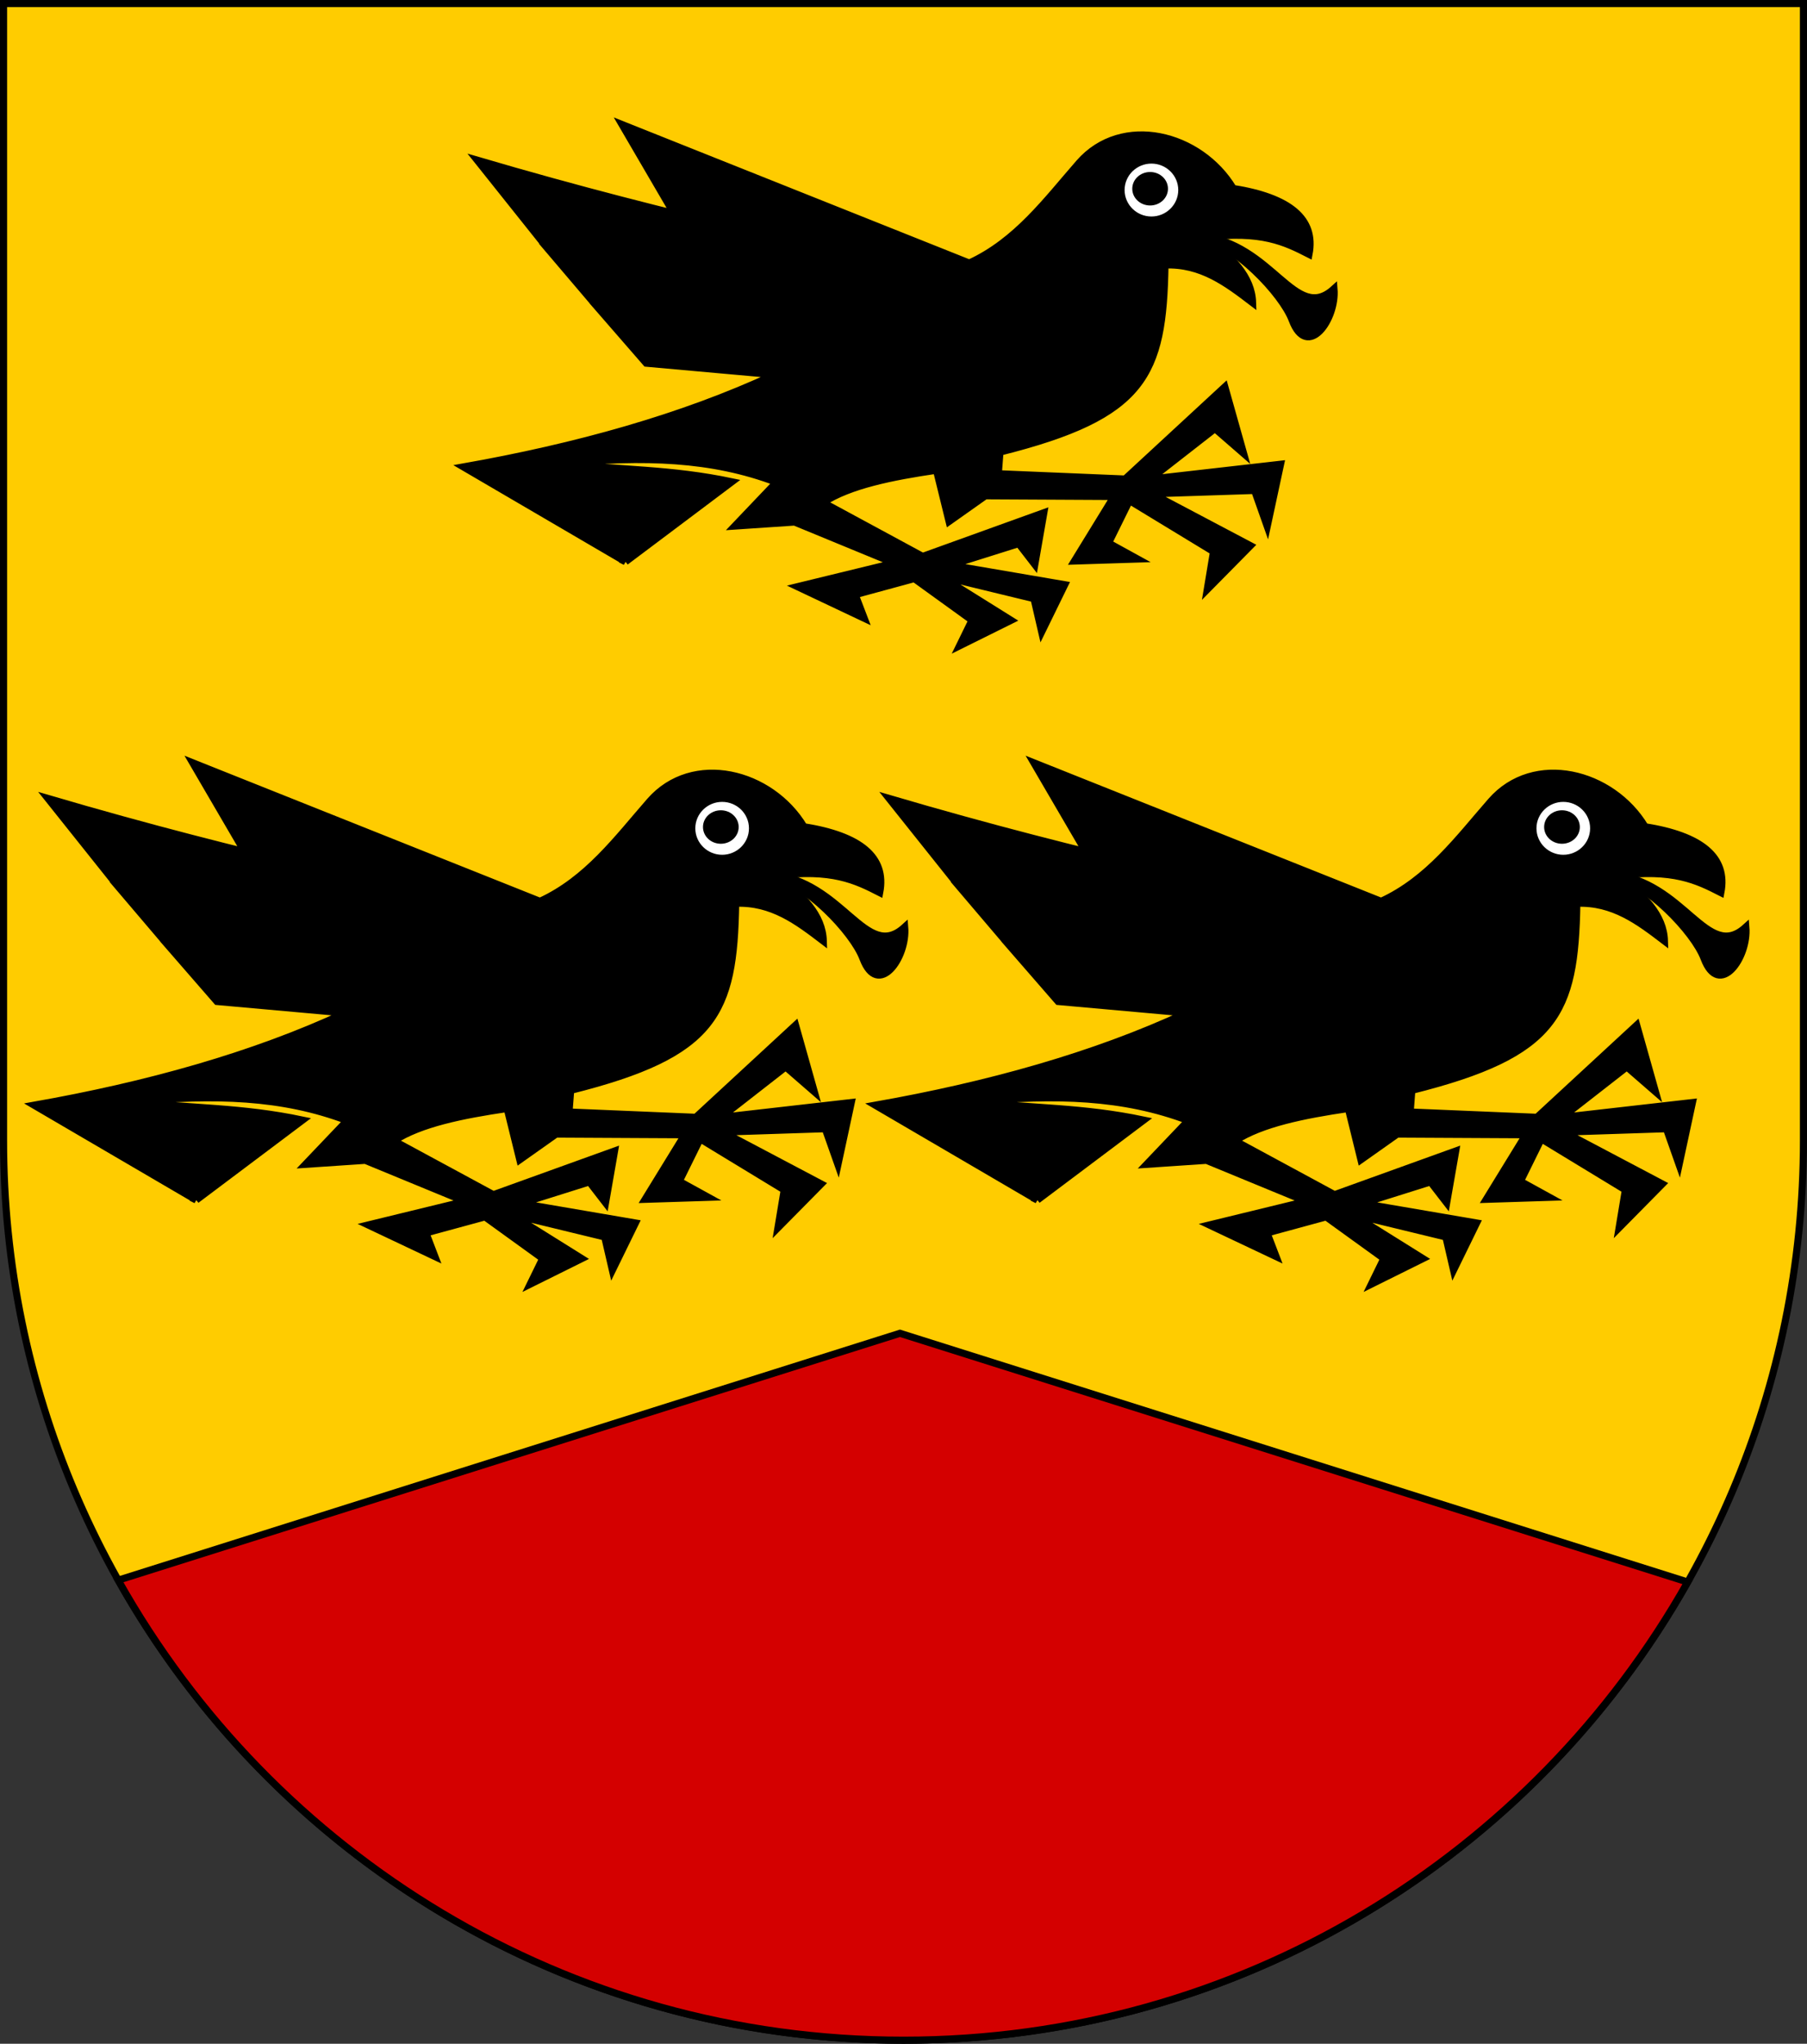 <?xml version="1.0" encoding="UTF-8" standalone="no"?>
<!-- Created with Inkscape (http://www.inkscape.org/) -->

<svg
   xmlns:dc="http://purl.org/dc/elements/1.1/"
   xmlns:cc="http://creativecommons.org/ns#"
   xmlns:rdf="http://www.w3.org/1999/02/22-rdf-syntax-ns#"
   xmlns:svg="http://www.w3.org/2000/svg"
   xmlns="http://www.w3.org/2000/svg"
   xmlns:sodipodi="http://sodipodi.sourceforge.net/DTD/sodipodi-0.dtd"
   xmlns:inkscape="http://www.inkscape.org/namespaces/inkscape"
   version="1.1"
   width="763"
   height="863"
   id="svg2"
   inkscape:version="0.47 r22583"
   sodipodi:docname="Wappen Baronie Rabensbrück.svg">
  <rect width="100%" height="100%" fill="#333333" stroke="none"/>
  <sodipodi:namedview
     pagecolor="#ffffff"
     bordercolor="#666666"
     borderopacity="1"
     objecttolerance="10"
     gridtolerance="10"
     guidetolerance="10"
     inkscape:pageopacity="0"
     inkscape:pageshadow="2"
     inkscape:window-width="1920"
     inkscape:window-height="1138"
     id="namedview83"
     showgrid="true"
     inkscape:zoom="0.54692932"
     inkscape:cx="-272.36983"
     inkscape:cy="608.49261"
     inkscape:window-x="-8"
     inkscape:window-y="-8"
     inkscape:window-maximized="1"
     inkscape:current-layer="svg2">
    <inkscape:grid
       type="xygrid"
       id="grid3863" />
  </sodipodi:namedview>
  <defs
     id="defs4">
    <inkscape:perspective
       sodipodi:type="inkscape:persp3d"
       inkscape:vp_x="0 : 431.5 : 1"
       inkscape:vp_y="0 : 1000 : 0"
       inkscape:vp_z="763.00006 : 431.5 : 1"
       inkscape:persp3d-origin="381.50003 : 287.66667 : 1"
       id="perspective87" />
    <inkscape:perspective
       id="perspective3828"
       inkscape:persp3d-origin="0.5 : 0.33333333 : 1"
       inkscape:vp_z="1 : 0.5 : 1"
       inkscape:vp_y="0 : 1000 : 0"
       inkscape:vp_x="0 : 0.5 : 1"
       sodipodi:type="inkscape:persp3d" />
    <inkscape:perspective
       id="perspective3875"
       inkscape:persp3d-origin="0.5 : 0.33333333 : 1"
       inkscape:vp_z="1 : 0.5 : 1"
       inkscape:vp_y="0 : 1000 : 0"
       inkscape:vp_x="0 : 0.5 : 1"
       sodipodi:type="inkscape:persp3d" />
    <inkscape:perspective
       id="perspective3898"
       inkscape:persp3d-origin="0.5 : 0.33333333 : 1"
       inkscape:vp_z="1 : 0.5 : 1"
       inkscape:vp_y="0 : 1000 : 0"
       inkscape:vp_x="0 : 0.5 : 1"
       sodipodi:type="inkscape:persp3d" />
    <inkscape:perspective
       id="perspective3898-2"
       inkscape:persp3d-origin="0.5 : 0.33333333 : 1"
       inkscape:vp_z="1 : 0.5 : 1"
       inkscape:vp_y="0 : 1000 : 0"
       inkscape:vp_x="0 : 0.5 : 1"
       sodipodi:type="inkscape:persp3d" />
    <linearGradient
       id="linearGradient2955">
      <stop
         id="stop2965"
         offset="0"
         style="stop-color:white;stop-opacity:0;" />
      <stop
         id="stop2959"
         offset="1"
         style="stop-color:black;stop-opacity:0.646;" />
    </linearGradient>
    <linearGradient
       id="linearGradient2893">
      <stop
         id="stop2895"
         offset="0"
         style="stop-color:#ffffff;stop-opacity:0.314;" />
      <stop
         style="stop-color:#ffffff;stop-opacity:0.251;"
         offset="0.19"
         id="stop2897" />
      <stop
         id="stop2901"
         offset="0.6"
         style="stop-color:#6b6b6b;stop-opacity:0.125;" />
      <stop
         id="stop2899"
         offset="1"
         style="stop-color:#000000;stop-opacity:0.125;" />
    </linearGradient>
    <inkscape:perspective
       id="perspective2934"
       inkscape:persp3d-origin="301.5 : 254.33333 : 1"
       inkscape:vp_z="603 : 381.5 : 1"
       inkscape:vp_y="0 : 1000 : 0"
       inkscape:vp_x="0 : 381.5 : 1"
       sodipodi:type="inkscape:persp3d" />
    <inkscape:perspective
       id="perspective2987"
       inkscape:persp3d-origin="0.5 : 0.33333333 : 1"
       inkscape:vp_z="1 : 0.5 : 1"
       inkscape:vp_y="0 : 1000 : 0"
       inkscape:vp_x="0 : 0.5 : 1"
       sodipodi:type="inkscape:persp3d" />
    <inkscape:perspective
       id="perspective2987-8"
       inkscape:persp3d-origin="0.5 : 0.33333333 : 1"
       inkscape:vp_z="1 : 0.5 : 1"
       inkscape:vp_y="0 : 1000 : 0"
       inkscape:vp_x="0 : 0.5 : 1"
       sodipodi:type="inkscape:persp3d" />
    <inkscape:perspective
       id="perspective3043"
       inkscape:persp3d-origin="0.5 : 0.33333333 : 1"
       inkscape:vp_z="1 : 0.5 : 1"
       inkscape:vp_y="0 : 1000 : 0"
       inkscape:vp_x="0 : 0.5 : 1"
       sodipodi:type="inkscape:persp3d" />
    <inkscape:perspective
       id="perspective3043-1"
       inkscape:persp3d-origin="0.5 : 0.33333333 : 1"
       inkscape:vp_z="1 : 0.5 : 1"
       inkscape:vp_y="0 : 1000 : 0"
       inkscape:vp_x="0 : 0.5 : 1"
       sodipodi:type="inkscape:persp3d" />
  </defs>
  <path
     d="m 1.5,1.5 0,480 c 0,209.868 170.132,380 380,380 209.868,0 380,-170.132 380,-380 l 0,-480 -760,0 z"
     id="path2850-0"
     style="fill:#ffcc00;fill-opacity:1;stroke:#000000;stroke-width:3;stroke-miterlimit:4;stroke-opacity:1;stroke-dasharray:none" />
  <path
     style="fill:#d40000;stroke:#000000;stroke-width:3;stroke-linecap:butt;stroke-linejoin:miter;stroke-opacity:1;stroke-miterlimit:4;stroke-dasharray:none"
     d="M 380 563 L 49.906 667.25 C 114.982 783.178 239.095 861.5 381.5 861.5 C 523.58 861.5 647.429 783.522 712.625 668.031 L 380 563 z "
     id="path3865" />
  <g
     id="layer2-8"
     inkscape:label="Meubles"
     transform="matrix(-0.629,0,0,0.608,745.683,314.863)"
     style="stroke:#000000;stroke-opacity:1;stroke-width:4.852;stroke-miterlimit:4;stroke-dasharray:none">
    <g
       id="g14414-2"
       transform="translate(-626.06,-287.176)"
       style="stroke:#000000;stroke-opacity:1;stroke-width:4.852;stroke-miterlimit:4;stroke-dasharray:none">
      <path
         sodipodi:nodetypes="cccccccccccccccccccsccccccccccccccccccccccccccccccccccccccccccccccccccccc"
         id="path8199-45"
         d="m 1115.185,602.754 108.859,-65.874 C 1148.436,523.052 1077.294,502.71 1015.243,472.868 l -128.954,7.985 128.954,-7.985 85.969,-7.985 32.306,-38.445 -172.971,24.472 172.971,-24.472 33.804,-41.122 -246.433,44.567 246.433,-44.567 47.407,-61.497 C 940.153,407.422 813.373,403.263 824.14,459.76 813.238,402.934 975.02,392.884 1082.98,360.283 l 34.534,-61.217 -233.089,96.216 13.507,9.382 -13.507,-9.382 c -31.82,-15.1 -51.868,-43.581 -73.859,-69.601 -28.631,-33.875 -80.978,-20.499 -103.27,17.766 -37.572,6.169 -55.555,20.981 -50.903,45.779 15.878,-8.378 31.888,-16.676 69.601,-11.711 -17.788,13.045 -31.238,27.33 -31.739,45.314 17.188,-13.554 34.36,-27.141 58.821,-26.15 -11.248,-19.484 -24.435,-37.584 -44.315,-50.903 23.323,9.842 35.823,28.703 44.315,50.903 1.252,76.797 13.598,104.787 110.789,129.953 l 1.099,14.949 -85.206,3.681 -66.873,-63.944 -12.576,46.178 19.164,-17.233 43.451,35.067 -87.434,-10.314 8.917,42.985 8.451,-24.753 68.669,2.329 -65.874,35.998 28.945,30.342 -4.192,-26.15 56.492,-35.532 14.04,29.477 -19.629,11.178 42.519,1.397 -26.616,-44.848 86.435,-0.466 24.287,17.766 8.451,-35.532 c 30.173,4.595 58.241,10.453 76.121,22.424 l -66.806,37.396 -81.312,-30.342 6.055,35.931 10.78,-14.439 45.779,14.905 -76.654,13.574 15.437,32.671 5.123,-22.89 63.08,-15.836 -47.642,30.808 34.601,17.766 -8.384,-17.766 38.726,-28.945 39.724,11.179 -6.055,16.369 44.848,-21.958 -64.943,-16.369 66.806,-28.479 40.19,2.795 -28.013,-30.409 c 43.569,-17.006 88.117,-18.366 145.332,-13.044 -40.966,4.524 -74.489,3.716 -115.455,12.645 l 71.464,55.561 z"
         style="fill:#000000;fill-opacity:1;fill-rule:evenodd;stroke:#000000;stroke-width:4.852;stroke-linecap:butt;stroke-linejoin:miter;stroke-miterlimit:4;stroke-opacity:1;stroke-dasharray:none" />
      <path
         transform="matrix(5.397,0,0,4.655,-2794.232,-2389.979)"
         d="m 662.773,587.449 c 0,2.447 -1.711,4.43 -3.821,4.43 -2.11,0 -3.821,-1.984 -3.821,-4.43 0,-2.447 1.711,-4.43 3.821,-4.43 2.11,0 3.821,1.984 3.821,4.43 z"
         sodipodi:ry="4.4302983"
         sodipodi:rx="3.8211324"
         sodipodi:cy="587.4494"
         sodipodi:cx="658.95148"
         id="path9086-5"
         style="fill:#ffffff;fill-opacity:1;fill-rule:nonzero;stroke:#000000;stroke-width:0.968;stroke-miterlimit:4;stroke-opacity:1;stroke-dasharray:none"
         sodipodi:type="arc" />
      <path
         sodipodi:type="arc"
         style="fill:#000000;fill-opacity:1;fill-rule:nonzero;stroke:#000000;stroke-width:2.129;stroke-miterlimit:4;stroke-opacity:1;stroke-dasharray:none"
         id="path9973-1"
         sodipodi:cx="658.95148"
         sodipodi:cy="587.4494"
         sodipodi:rx="3.8211324"
         sodipodi:ry="4.4302983"
         d="m 662.773,587.449 c 0,2.447 -1.711,4.43 -3.821,4.43 -2.11,0 -3.821,-1.984 -3.821,-4.43 0,-2.447 1.711,-4.43 3.821,-4.43 2.11,0 3.821,1.984 3.821,4.43 z"
         transform="matrix(2.453,0,0,2.116,-853.399,-899.354)" />
      <path
         sodipodi:nodetypes="ccsc"
         id="path10860-7"
         d="m 730.133,376.433 c -49.439,4.699 -64.337,61.454 -90.526,36.76 -1.747,21.48 17.893,49.483 27.978,21.827 6.741,-18.484 38.582,-52.708 62.548,-58.588 z"
         style="fill:#000000;fill-opacity:1;fill-rule:evenodd;stroke:#000000;stroke-width:4.852;stroke-linecap:butt;stroke-linejoin:miter;stroke-opacity:1;stroke-miterlimit:4;stroke-dasharray:none" />
    </g>
  </g>
  <g
     id="layer2-8-1"
     inkscape:label="Meubles"
     transform="matrix(-0.629,0,0,0.608,390.51,314.863)"
     style="stroke:#000000;stroke-opacity:1;stroke-width:4.852;stroke-miterlimit:4;stroke-dasharray:none">
    <g
       id="g14414-2-1"
       transform="translate(-626.06,-287.176)"
       style="stroke:#000000;stroke-opacity:1;stroke-width:4.852;stroke-miterlimit:4;stroke-dasharray:none">
      <path
         sodipodi:nodetypes="cccccccccccccccccccsccccccccccccccccccccccccccccccccccccccccccccccccccccc"
         id="path8199-45-5"
         d="m 1115.185,602.754 108.859,-65.874 C 1148.436,523.052 1077.294,502.71 1015.243,472.868 l -128.954,7.985 128.954,-7.985 85.969,-7.985 32.306,-38.445 -172.971,24.472 172.971,-24.472 33.804,-41.122 -246.433,44.567 246.433,-44.567 47.407,-61.497 C 940.153,407.422 813.373,403.263 824.14,459.76 813.238,402.934 975.02,392.884 1082.98,360.283 l 34.534,-61.217 -233.089,96.216 13.507,9.382 -13.507,-9.382 c -31.82,-15.1 -51.868,-43.581 -73.859,-69.601 -28.631,-33.875 -80.978,-20.499 -103.27,17.766 -37.572,6.169 -55.555,20.981 -50.903,45.779 15.878,-8.378 31.888,-16.676 69.601,-11.711 -17.788,13.045 -31.238,27.33 -31.739,45.314 17.188,-13.554 34.36,-27.141 58.821,-26.15 -11.248,-19.484 -24.435,-37.584 -44.315,-50.903 23.323,9.842 35.823,28.703 44.315,50.903 1.252,76.797 13.598,104.787 110.789,129.953 l 1.099,14.949 -85.206,3.681 -66.873,-63.944 -12.576,46.178 19.164,-17.233 43.451,35.067 -87.434,-10.314 8.917,42.985 8.451,-24.753 68.669,2.329 -65.874,35.998 28.945,30.342 -4.192,-26.15 56.492,-35.532 14.04,29.477 -19.629,11.178 42.519,1.397 -26.616,-44.848 86.435,-0.466 24.287,17.766 8.451,-35.532 c 30.173,4.595 58.241,10.453 76.121,22.424 l -66.806,37.396 -81.312,-30.342 6.055,35.931 10.78,-14.439 45.779,14.905 -76.654,13.574 15.437,32.671 5.123,-22.89 63.08,-15.836 -47.642,30.808 34.601,17.766 -8.384,-17.766 38.726,-28.945 39.724,11.179 -6.055,16.369 44.848,-21.958 -64.943,-16.369 66.806,-28.479 40.19,2.795 -28.013,-30.409 c 43.569,-17.006 88.117,-18.366 145.332,-13.044 -40.966,4.524 -74.489,3.716 -115.455,12.645 l 71.464,55.561 z"
         style="fill:#000000;fill-opacity:1;fill-rule:evenodd;stroke:#000000;stroke-width:4.852;stroke-linecap:butt;stroke-linejoin:miter;stroke-miterlimit:4;stroke-opacity:1;stroke-dasharray:none" />
      <path
         transform="matrix(5.397,0,0,4.655,-2794.232,-2389.979)"
         d="m 662.773,587.449 c 0,2.447 -1.711,4.43 -3.821,4.43 -2.11,0 -3.821,-1.984 -3.821,-4.43 0,-2.447 1.711,-4.43 3.821,-4.43 2.11,0 3.821,1.984 3.821,4.43 z"
         sodipodi:ry="4.4302983"
         sodipodi:rx="3.8211324"
         sodipodi:cy="587.4494"
         sodipodi:cx="658.95148"
         id="path9086-5-2"
         style="fill:#ffffff;fill-opacity:1;fill-rule:nonzero;stroke:#000000;stroke-width:0.968;stroke-miterlimit:4;stroke-opacity:1;stroke-dasharray:none"
         sodipodi:type="arc" />
      <path
         sodipodi:type="arc"
         style="fill:#000000;fill-opacity:1;fill-rule:nonzero;stroke:#000000;stroke-width:2.129;stroke-miterlimit:4;stroke-opacity:1;stroke-dasharray:none"
         id="path9973-1-7"
         sodipodi:cx="658.95148"
         sodipodi:cy="587.4494"
         sodipodi:rx="3.8211324"
         sodipodi:ry="4.4302983"
         d="m 662.773,587.449 c 0,2.447 -1.711,4.43 -3.821,4.43 -2.11,0 -3.821,-1.984 -3.821,-4.43 0,-2.447 1.711,-4.43 3.821,-4.43 2.11,0 3.821,1.984 3.821,4.43 z"
         transform="matrix(2.453,0,0,2.116,-853.399,-899.354)" />
      <path
         sodipodi:nodetypes="ccsc"
         id="path10860-7-6"
         d="m 730.133,376.433 c -49.439,4.699 -64.337,61.454 -90.526,36.76 -1.747,21.48 17.893,49.483 27.978,21.827 6.741,-18.484 38.582,-52.708 62.548,-58.588 z"
         style="fill:#000000;fill-opacity:1;fill-rule:evenodd;stroke:#000000;stroke-width:4.852;stroke-linecap:butt;stroke-linejoin:miter;stroke-opacity:1;stroke-miterlimit:4;stroke-dasharray:none" />
    </g>
  </g>
  <g
     id="layer2-8-4"
     inkscape:label="Meubles"
     transform="matrix(-0.629,0,0,0.608,571.776,45.339)"
     style="stroke:#000000;stroke-opacity:1;stroke-width:4.852;stroke-miterlimit:4;stroke-dasharray:none">
    <g
       id="g14414-2-2"
       transform="translate(-626.06,-287.176)"
       style="stroke:#000000;stroke-opacity:1;stroke-width:4.852;stroke-miterlimit:4;stroke-dasharray:none">
      <path
         sodipodi:nodetypes="cccccccccccccccccccsccccccccccccccccccccccccccccccccccccccccccccccccccccc"
         id="path8199-45-3"
         d="m 1115.185,602.754 108.859,-65.874 C 1148.436,523.052 1077.294,502.71 1015.243,472.868 l -128.954,7.985 128.954,-7.985 85.969,-7.985 32.306,-38.445 -172.971,24.472 172.971,-24.472 33.804,-41.122 -246.433,44.567 246.433,-44.567 47.407,-61.497 C 940.153,407.422 813.373,403.263 824.14,459.76 813.238,402.934 975.02,392.884 1082.98,360.283 l 34.534,-61.217 -233.089,96.216 13.507,9.382 -13.507,-9.382 c -31.82,-15.1 -51.868,-43.581 -73.859,-69.601 -28.631,-33.875 -80.978,-20.499 -103.27,17.766 -37.572,6.169 -55.555,20.981 -50.903,45.779 15.878,-8.378 31.888,-16.676 69.601,-11.711 -17.788,13.045 -31.238,27.33 -31.739,45.314 17.188,-13.554 34.36,-27.141 58.821,-26.15 -11.248,-19.484 -24.435,-37.584 -44.315,-50.903 23.323,9.842 35.823,28.703 44.315,50.903 1.252,76.797 13.598,104.787 110.789,129.953 l 1.099,14.949 -85.206,3.681 -66.873,-63.944 -12.576,46.178 19.164,-17.233 43.451,35.067 -87.434,-10.314 8.917,42.985 8.451,-24.753 68.669,2.329 -65.874,35.998 28.945,30.342 -4.192,-26.15 56.492,-35.532 14.04,29.477 -19.629,11.178 42.519,1.397 -26.616,-44.848 86.435,-0.466 24.287,17.766 8.451,-35.532 c 30.173,4.595 58.241,10.453 76.121,22.424 l -66.806,37.396 -81.312,-30.342 6.055,35.931 10.78,-14.439 45.779,14.905 -76.654,13.574 15.437,32.671 5.123,-22.89 63.08,-15.836 -47.642,30.808 34.601,17.766 -8.384,-17.766 38.726,-28.945 39.724,11.179 -6.055,16.369 44.848,-21.958 -64.943,-16.369 66.806,-28.479 40.19,2.795 -28.013,-30.409 c 43.569,-17.006 88.117,-18.366 145.332,-13.044 -40.966,4.524 -74.489,3.716 -115.455,12.645 l 71.464,55.561 z"
         style="fill:#000000;fill-opacity:1;fill-rule:evenodd;stroke:#000000;stroke-width:4.852;stroke-linecap:butt;stroke-linejoin:miter;stroke-miterlimit:4;stroke-opacity:1;stroke-dasharray:none" />
      <path
         transform="matrix(5.397,0,0,4.655,-2794.232,-2389.979)"
         d="m 662.773,587.449 c 0,2.447 -1.711,4.43 -3.821,4.43 -2.11,0 -3.821,-1.984 -3.821,-4.43 0,-2.447 1.711,-4.43 3.821,-4.43 2.11,0 3.821,1.984 3.821,4.43 z"
         sodipodi:ry="4.4302983"
         sodipodi:rx="3.8211324"
         sodipodi:cy="587.4494"
         sodipodi:cx="658.95148"
         id="path9086-5-22"
         style="fill:#ffffff;fill-opacity:1;fill-rule:nonzero;stroke:#000000;stroke-width:0.968;stroke-miterlimit:4;stroke-opacity:1;stroke-dasharray:none"
         sodipodi:type="arc" />
      <path
         sodipodi:type="arc"
         style="fill:#000000;fill-opacity:1;fill-rule:nonzero;stroke:#000000;stroke-width:2.129;stroke-miterlimit:4;stroke-opacity:1;stroke-dasharray:none"
         id="path9973-1-1"
         sodipodi:cx="658.95148"
         sodipodi:cy="587.4494"
         sodipodi:rx="3.8211324"
         sodipodi:ry="4.4302983"
         d="m 662.773,587.449 c 0,2.447 -1.711,4.43 -3.821,4.43 -2.11,0 -3.821,-1.984 -3.821,-4.43 0,-2.447 1.711,-4.43 3.821,-4.43 2.11,0 3.821,1.984 3.821,4.43 z"
         transform="matrix(2.453,0,0,2.116,-853.399,-899.354)" />
      <path
         sodipodi:nodetypes="ccsc"
         id="path10860-7-68"
         d="m 730.133,376.433 c -49.439,4.699 -64.337,61.454 -90.526,36.76 -1.747,21.48 17.893,49.483 27.978,21.827 6.741,-18.484 38.582,-52.708 62.548,-58.588 z"
         style="fill:#000000;fill-opacity:1;fill-rule:evenodd;stroke:#000000;stroke-width:4.852;stroke-linecap:butt;stroke-linejoin:miter;stroke-opacity:1;stroke-miterlimit:4;stroke-dasharray:none" />
    </g>
  </g>
</svg>
